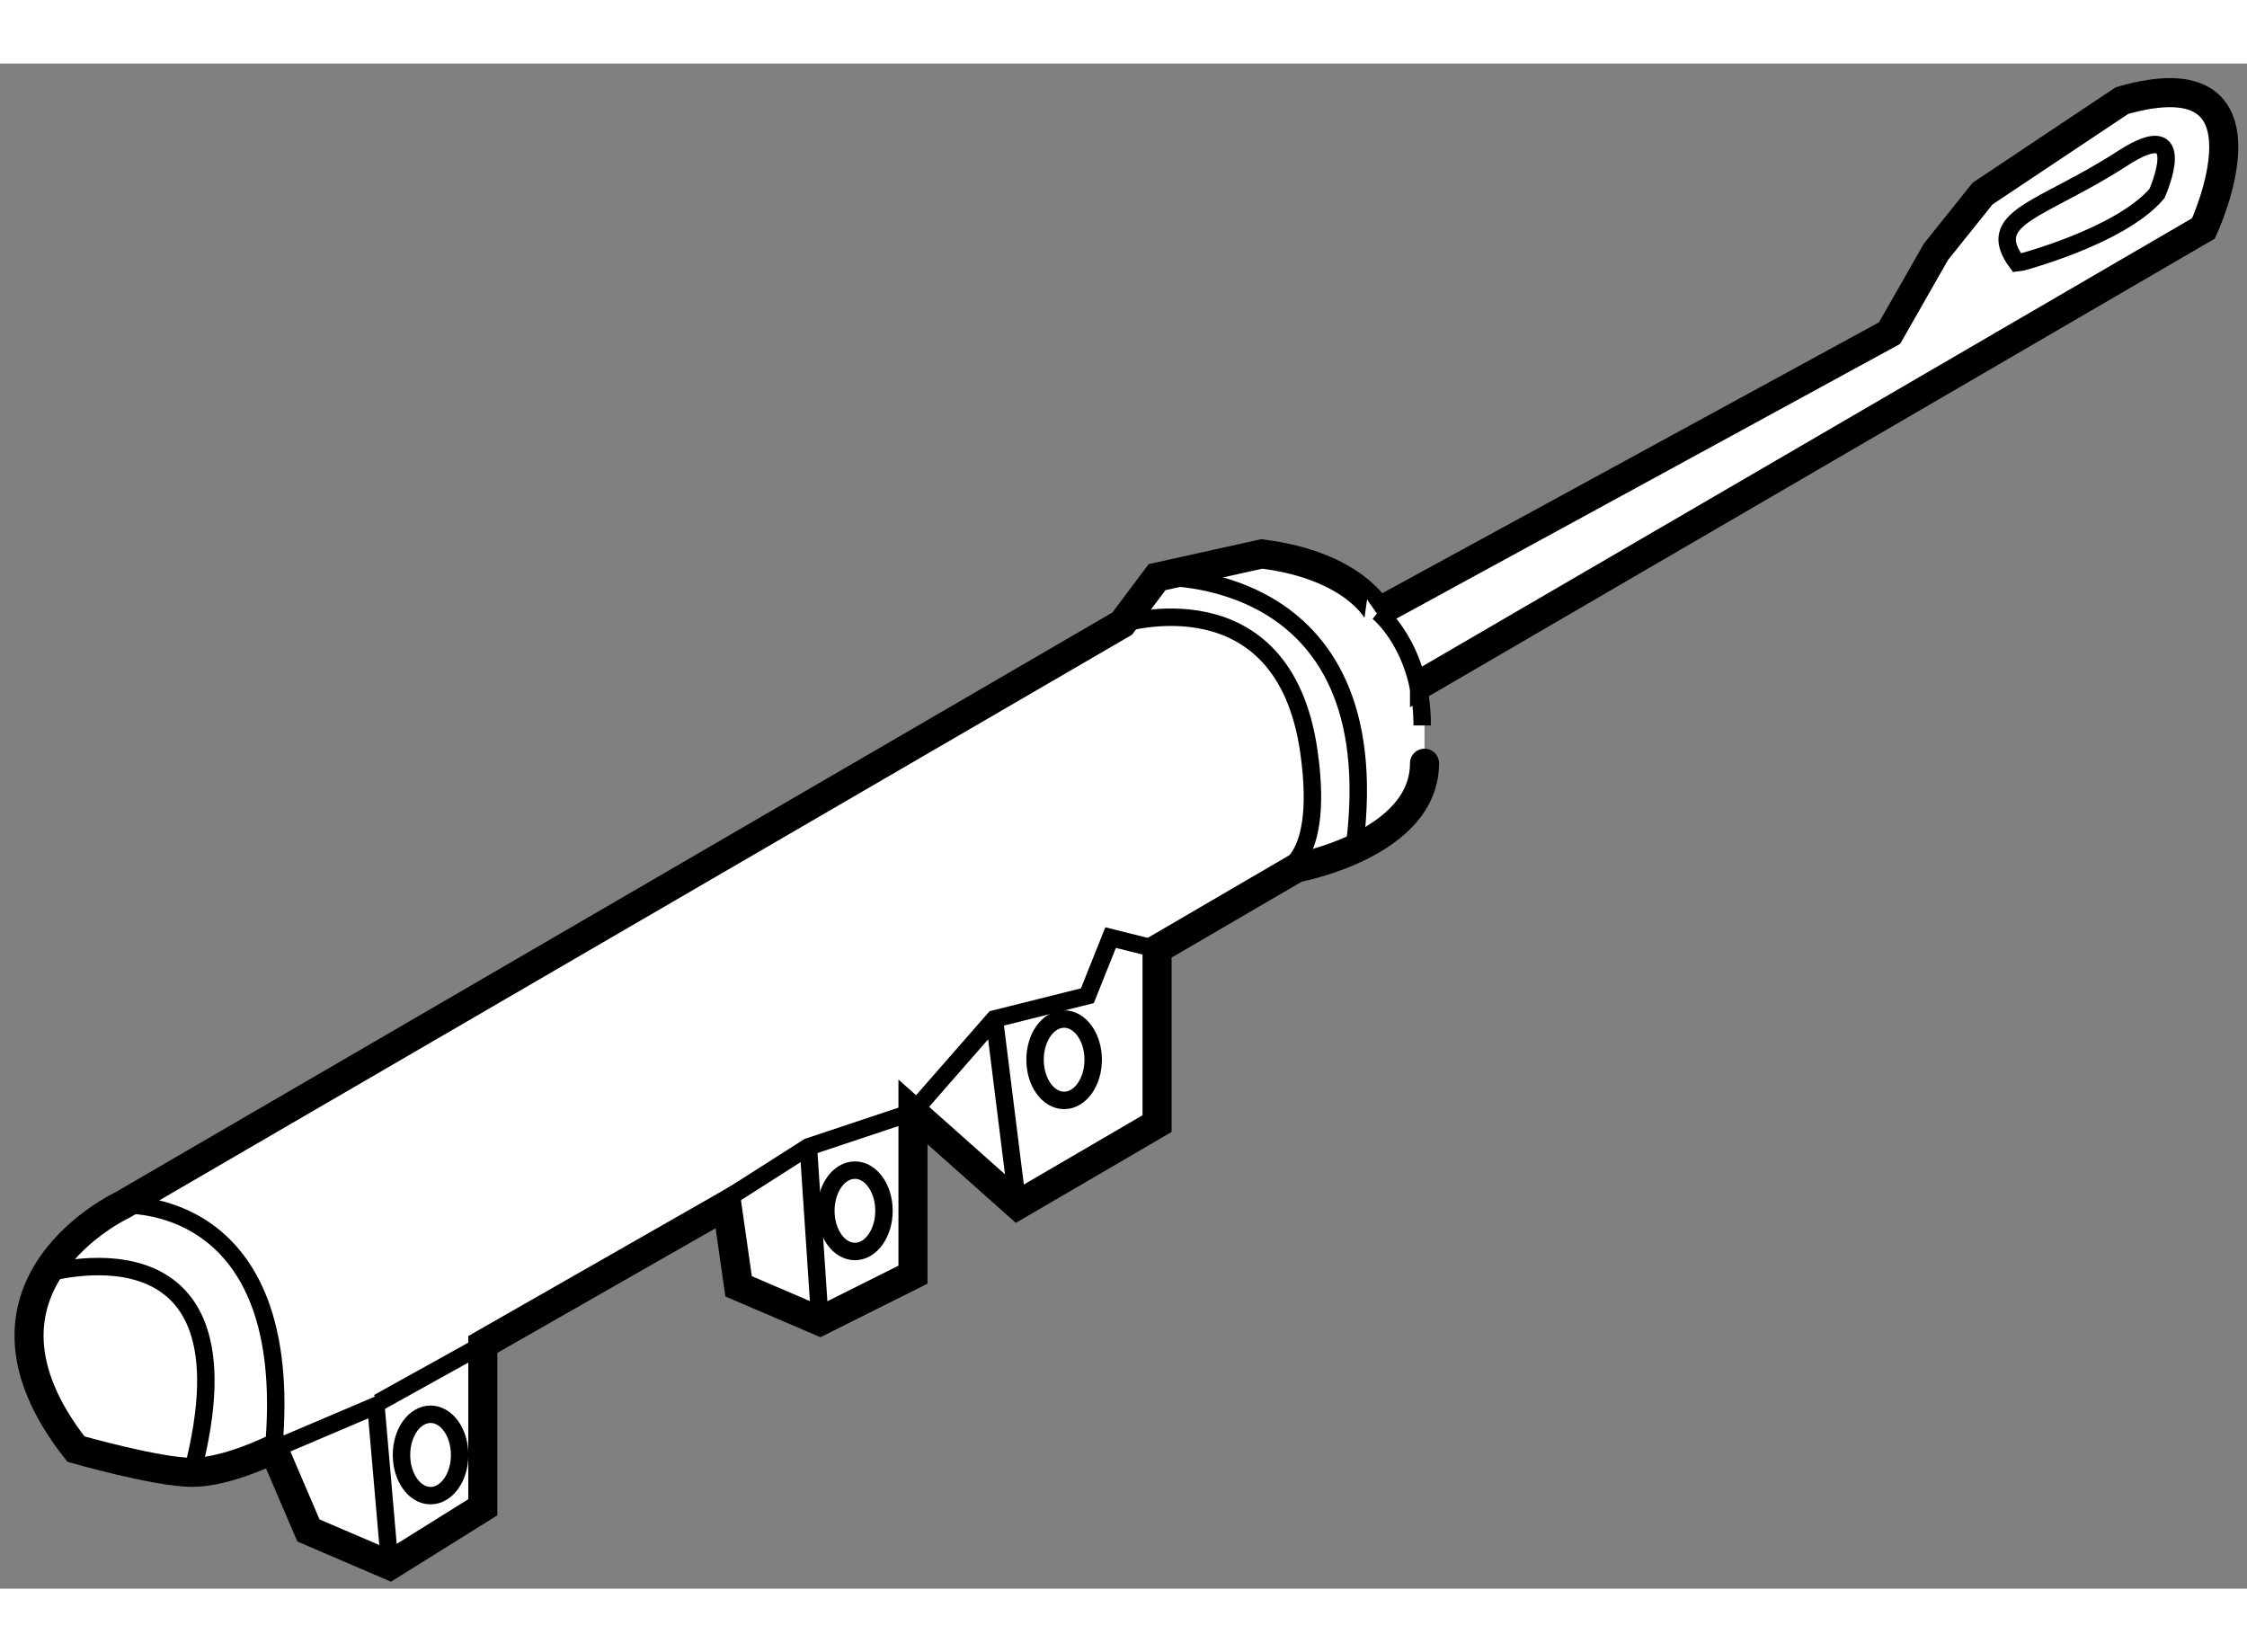 <?xml version="1.0" encoding="utf-8"?>
<!-- Generator: Adobe Illustrator 15.1.0, SVG Export Plug-In . SVG Version: 6.00 Build 0)  -->
<!DOCTYPE svg PUBLIC "-//W3C//DTD SVG 1.1//EN" "http://www.w3.org/Graphics/SVG/1.1/DTD/svg11.dtd">
<svg version="1.1" xmlns="http://www.w3.org/2000/svg" xmlns:xlink="http://www.w3.org/1999/xlink" x="0px" y="0px" width="244.8px"
	 height="180px" viewBox="104.501 30.297 38.655 26.236" enable-background="new 0 0 244.8 180" xml:space="preserve">
	
<rect x="104.501" y="30.297" width="38.655" height="26.236" fill="#808080" stroke="none"/>
	
<g><path fill="#FFFFFF" stroke="#000000" stroke-width="0.5" d="M126.207,38.733l-1.801,0.399l-0.6,0.8l-17.199,10.001
			c0,0-3,1.399-0.8,4.199c0,0,1.4,0.4,2,0.4s1.4-0.4,1.4-0.4l0.6,1.4l1.399,0.6l1.601-0.999v-2.801l4.2-2.399l0.2,1.399l1.4,0.6
			l1.6-0.8v-2.8l1.8,1.601l2.399-1.4v-3l2.4-1.4c0,0,2.201-0.4,2.201-1.8s0-1.399,0-1.399l13.4-7.801c0,0,1.398-3-1.4-2.2
			l-2.4,1.601l-0.801,1l-0.799,1.4l-8.801,4.8C128.207,39.733,127.807,38.933,126.207,38.733z"></path><path fill="none" stroke="#000000" stroke-width="0.3" d="M124.406,39.133c0,0,4-0.199,3.4,4.601"></path><polyline fill="none" stroke="#000000" stroke-width="0.3" points="124.406,45.533 123.607,45.333 123.207,46.333 121.607,46.733 
			120.207,48.333 118.407,48.933 116.368,50.233 		"></polyline><path fill="none" stroke="#000000" stroke-width="0.3" d="M111.207,56.133l-0.239-2.749l-1.76,0.749
			c0.4-4.399-2.6-4.199-2.6-4.199"></path><line fill="none" stroke="#000000" stroke-width="0.3" x1="111.007" y1="53.333" x2="112.808" y2="52.333"></line><path fill="none" stroke="#000000" stroke-width="0.3" d="M105.207,51.133c0,0,3.801-1.199,2.601,3.4"></path><line fill="none" stroke="#000000" stroke-width="0.3" x1="118.407" y1="48.933" x2="118.607" y2="51.933"></line><ellipse fill="none" stroke="#000000" stroke-width="0.3" cx="111.908" cy="54.233" rx="0.5" ry="0.7"></ellipse><ellipse fill="none" stroke="#000000" stroke-width="0.3" cx="119.208" cy="50.033" rx="0.5" ry="0.7"></ellipse><ellipse fill="none" stroke="#000000" stroke-width="0.3" cx="122.807" cy="47.434" rx="0.5" ry="0.7"></ellipse><path fill="none" stroke="#000000" stroke-width="0.3" d="M141.607,32.533c0,0,0.621-1.393-0.6-0.6c-1.391,0.9-2.4,1-1.801,1.8
			C139.207,33.733,140.967,33.284,141.607,32.533z"></path><line fill="none" stroke="#000000" stroke-width="0.3" x1="122.007" y1="49.934" x2="121.607" y2="46.733"></line><path fill="none" stroke="#000000" stroke-width="0.3" d="M128.207,39.733c0,0,0.76,0.601,0.76,1.95"></path><path fill="none" stroke="#000000" stroke-width="0.3" d="M123.807,39.933c0,0,2.773-0.86,3.211,2.201c0.299,2.1-0.6,2.1-0.6,2.1"></path></g>


</svg>